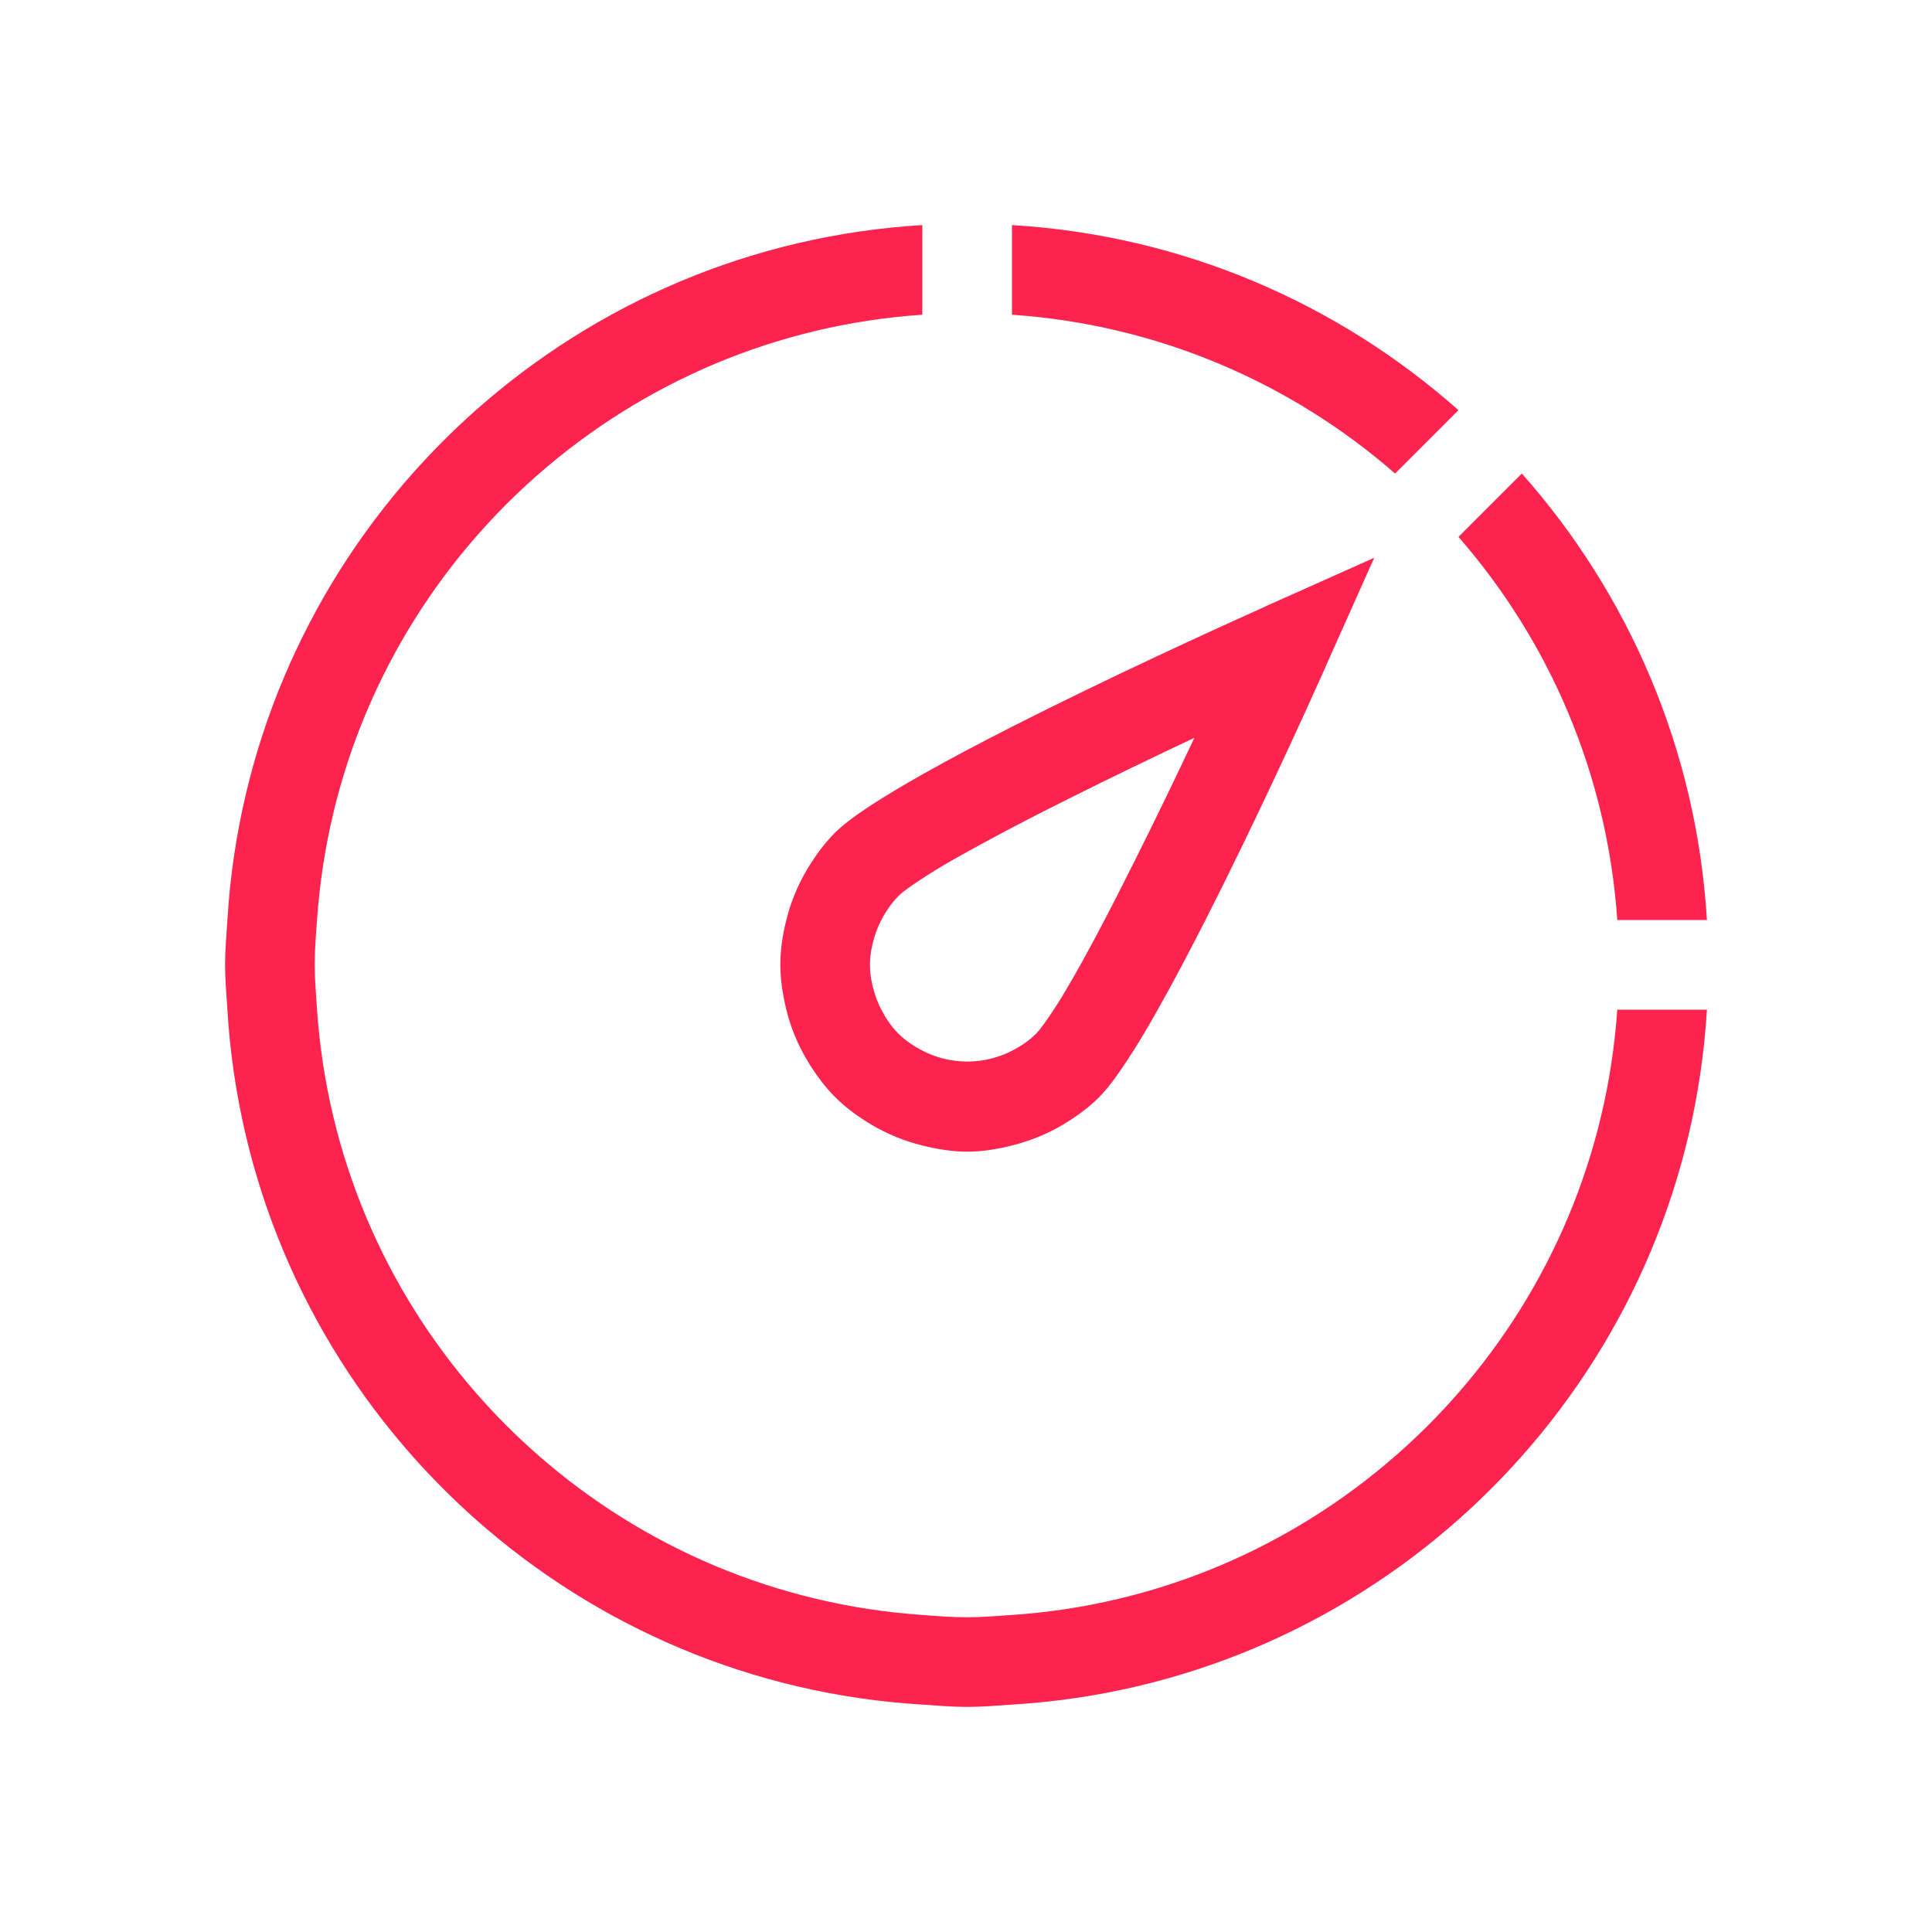 <svg xmlns="http://www.w3.org/2000/svg" width="100" height="100" xml:space="preserve"> <g>  <title>Layer 1</title>  <g id="svg_2">   <path id="svg_3" fill="#FC244E" d="m75.49,72.09c-1.02,1.17 -2.11,2.26 -3.28,3.28c-5.39,4.7 -12.27,7.71 -19.83,8.22c-0.77,0.05 -1.54,0.12 -2.32,0.12s-1.55,-0.06 -2.32,-0.12c-7.56,-0.52 -14.44,-3.52 -19.83,-8.22c-1.17,-1.02 -2.26,-2.11 -3.28,-3.28c-4.7,-5.39 -7.7,-12.26 -8.22,-19.83c-0.05,-0.77 -0.12,-1.54 -0.12,-2.32c0,-0.78 0.06,-1.55 0.12,-2.32c0.52,-7.56 3.52,-14.44 8.22,-19.83c1.02,-1.17 2.11,-2.26 3.28,-3.28c5.39,-4.7 12.27,-7.71 19.83,-8.22l0,-4.64c-8.84,0.53 -16.87,4.05 -23.11,9.58c-1.16,1.03 -2.25,2.12 -3.28,3.28c-5.53,6.24 -9.05,14.27 -9.58,23.11c-0.05,0.77 -0.12,1.54 -0.12,2.32c0,0.78 0.07,1.55 0.12,2.32c0.53,8.84 4.05,16.87 9.58,23.11c1.03,1.16 2.12,2.25 3.28,3.28c6.24,5.53 14.27,9.05 23.11,9.58c0.77,0.05 1.54,0.12 2.32,0.12s1.55,-0.07 2.32,-0.12c8.84,-0.53 16.87,-4.05 23.11,-9.58c1.16,-1.03 2.25,-2.12 3.28,-3.28c5.53,-6.24 9.05,-14.27 9.58,-23.11l-4.64,0c-0.52,7.56 -3.52,14.44 -8.22,19.83z" class="st0"></path>   <path id="svg_4" fill="#FC244E" d="m75.49,21.23c-6.24,-5.53 -14.27,-9.05 -23.11,-9.58l0,4.64c7.56,0.52 14.44,3.52 19.83,8.22l3.28,-3.28z" class="st0"></path>   <path id="svg_5" fill="#FC244E" d="m88.35,47.62c-0.53,-8.84 -4.05,-16.87 -9.58,-23.11l-3.28,3.28c4.7,5.39 7.7,12.26 8.22,19.83l4.64,0z" class="st0"></path>   <path id="svg_6" fill="#FC244E" d="m45.08,41.68c-0.81,0.53 -1.46,1.02 -1.86,1.42c-0.56,0.56 -1.02,1.2 -1.42,1.86c-0.5,0.83 -0.87,1.72 -1.1,2.66c-0.19,0.75 -0.31,1.52 -0.31,2.32s0.13,1.57 0.31,2.32c0.23,0.94 0.6,1.83 1.1,2.66c0.4,0.66 0.86,1.3 1.42,1.86c0.57,0.57 1.2,1.02 1.86,1.42c0.84,0.5 1.73,0.86 2.66,1.09c0.76,0.19 1.54,0.32 2.32,0.32c0.78,0 1.56,-0.13 2.32,-0.32c0.92,-0.23 1.82,-0.59 2.66,-1.09c0.66,-0.4 1.29,-0.85 1.86,-1.42c0.4,-0.4 0.89,-1.05 1.42,-1.86c0.5,-0.75 1.04,-1.65 1.6,-2.65c0.79,-1.4 1.63,-2.99 2.47,-4.64c2.59,-5.09 5.13,-10.67 6.09,-12.82c0.06,-0.13 0.13,-0.28 0.17,-0.39l2.48,-5.55l-5.55,2.48c-0.11,0.05 -0.26,0.12 -0.39,0.18c-2.16,0.97 -7.74,3.51 -12.82,6.09c-1.65,0.84 -3.24,1.68 -4.64,2.47c-0.99,0.56 -1.89,1.1 -2.65,1.59zm7.3,1.16c0.95,-0.5 1.99,-1.03 3.06,-1.56c2.04,-1.02 4.23,-2.08 6.38,-3.09c-1.01,2.15 -2.07,4.33 -3.09,6.37c-0.54,1.07 -1.06,2.11 -1.56,3.06c-0.81,1.55 -1.56,2.91 -2.19,3.95c-0.16,0.27 -0.3,0.47 -0.44,0.69c-0.35,0.54 -0.68,1 -0.91,1.24c-0.37,0.37 -0.79,0.65 -1.24,0.88c-0.27,0.14 -0.54,0.25 -0.83,0.34c-0.97,0.3 -2.01,0.3 -2.99,0c-0.28,-0.09 -0.56,-0.2 -0.83,-0.34c-0.44,-0.23 -0.87,-0.51 -1.24,-0.88c-0.37,-0.37 -0.65,-0.79 -0.88,-1.24c-0.14,-0.26 -0.25,-0.54 -0.34,-0.82c-0.15,-0.48 -0.25,-0.98 -0.25,-1.5s0.1,-1.02 0.25,-1.5c0.09,-0.28 0.2,-0.56 0.34,-0.82c0.23,-0.45 0.52,-0.87 0.88,-1.24c0.23,-0.23 0.69,-0.55 1.24,-0.91c0.22,-0.14 0.43,-0.28 0.69,-0.44c1.04,-0.63 2.4,-1.37 3.95,-2.19z" class="st0"></path>  </g> </g></svg>